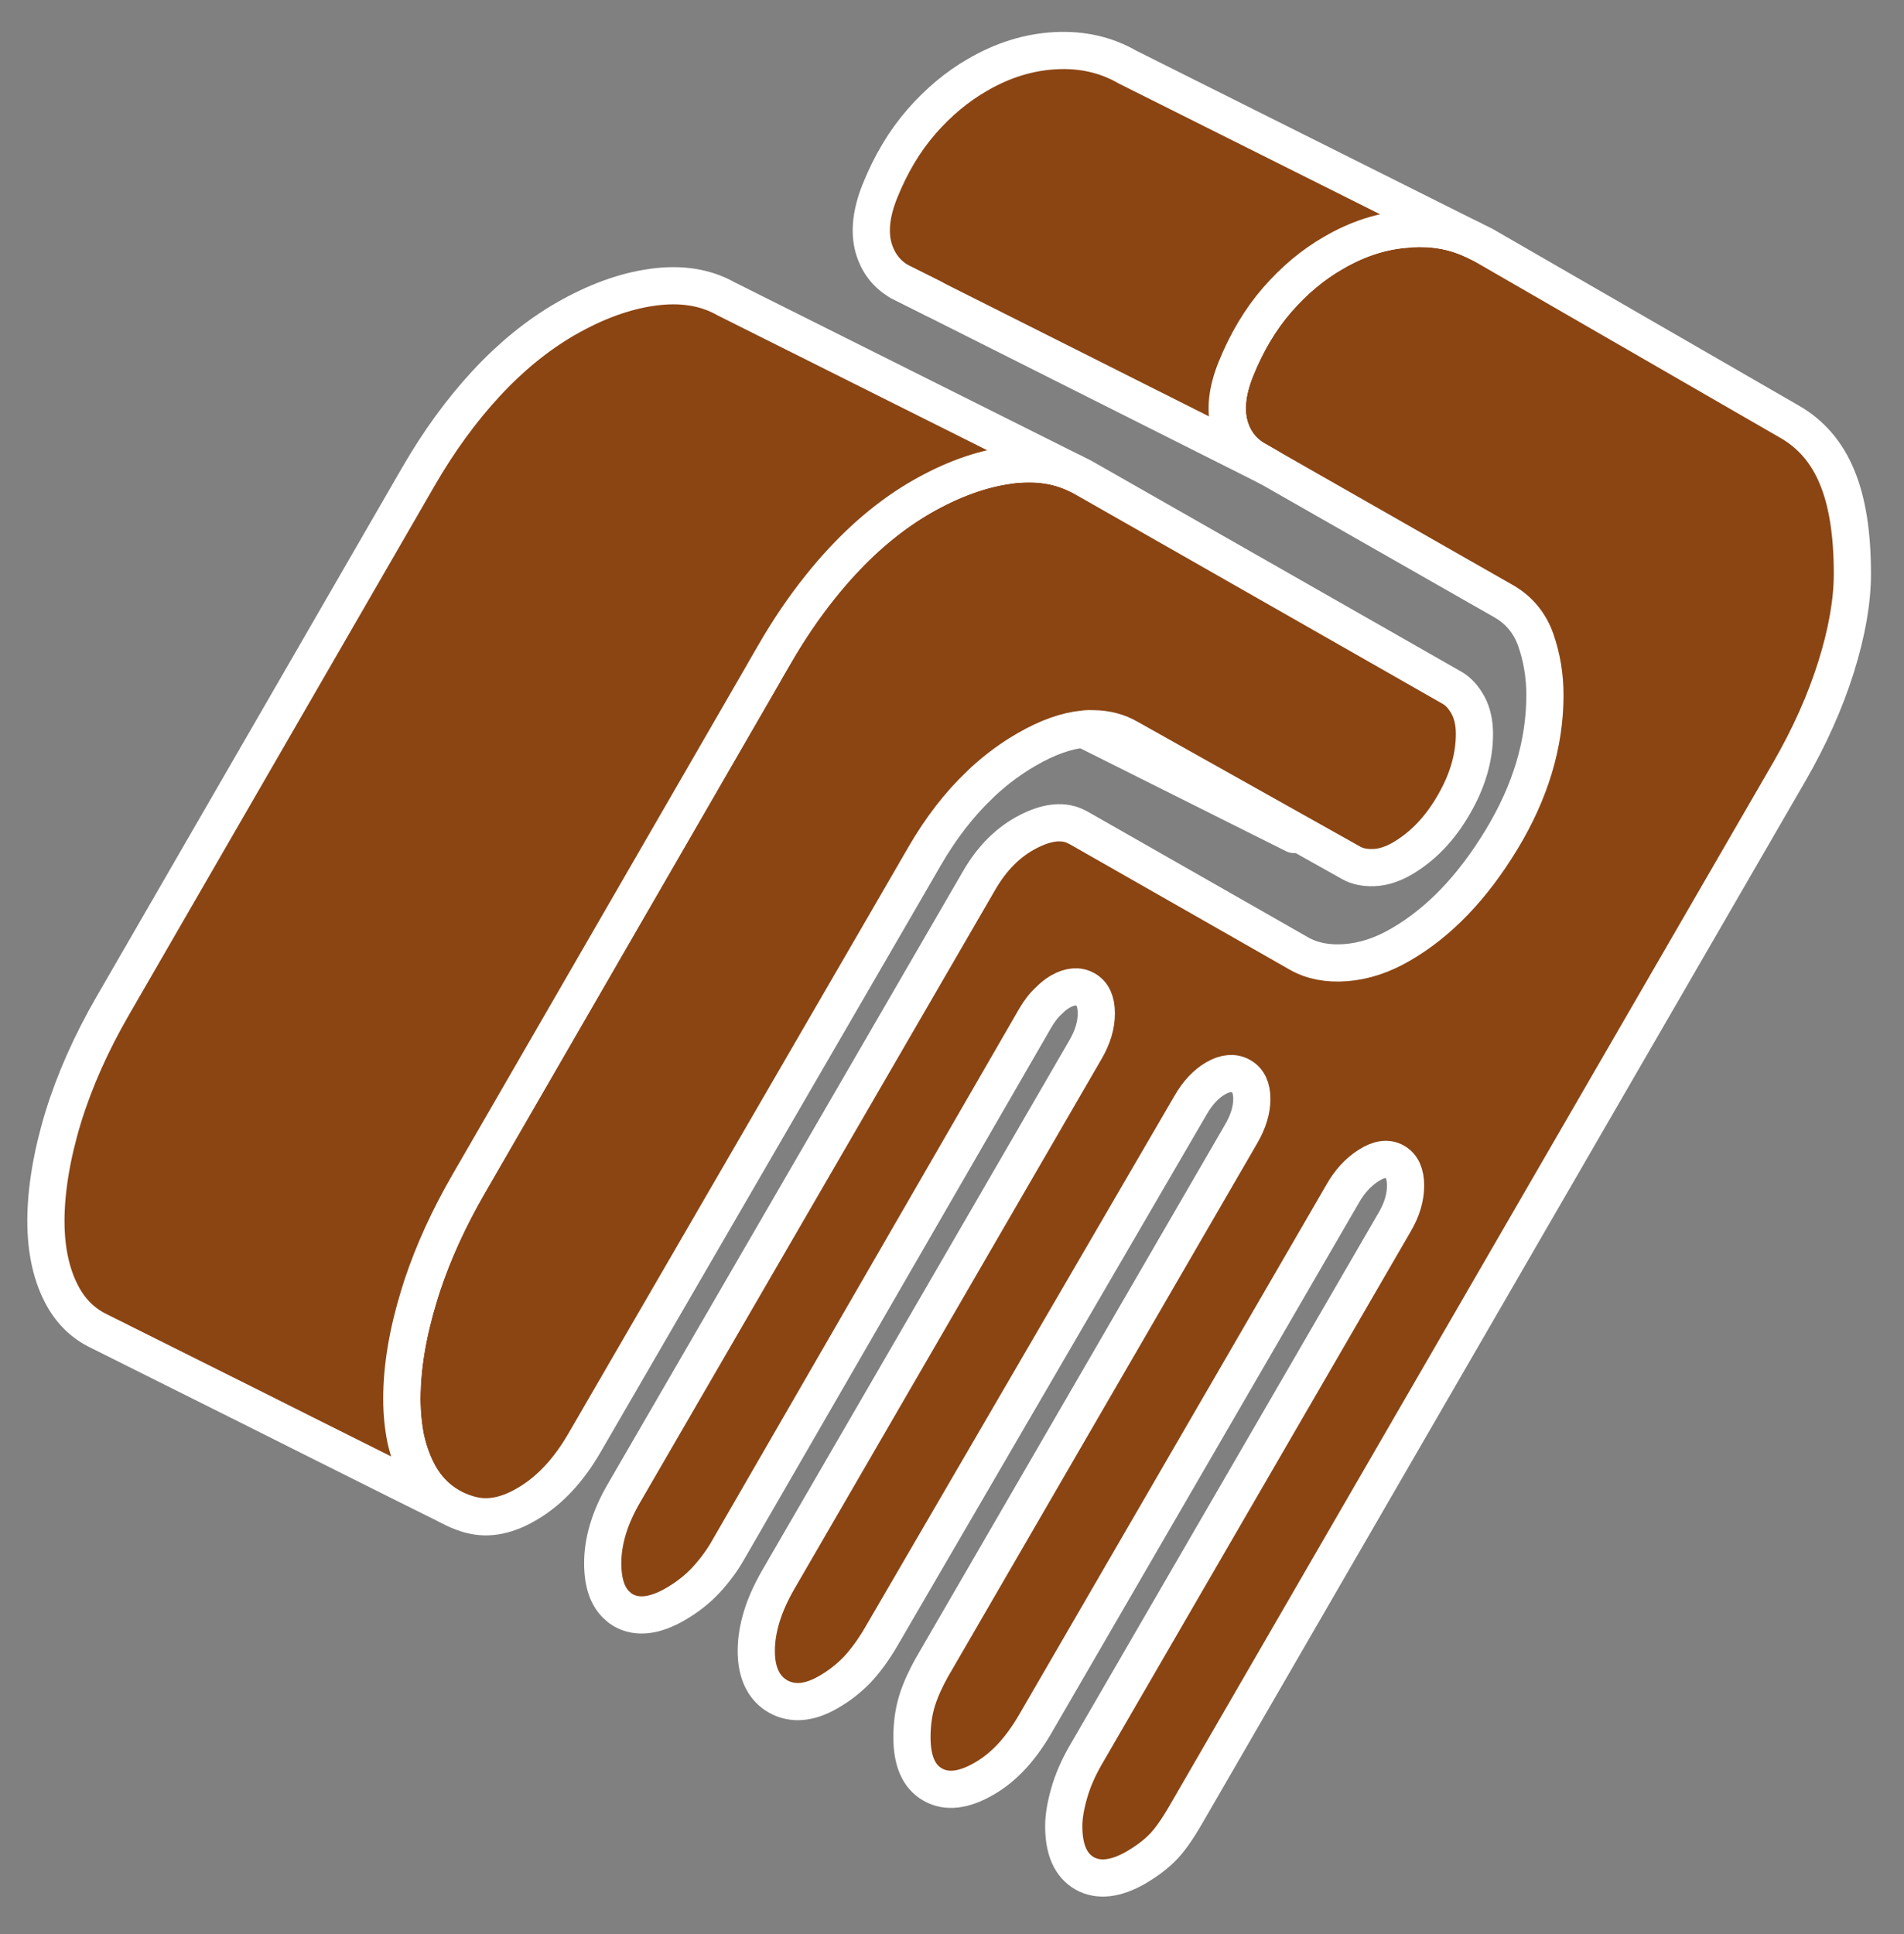 <svg width="64" height="65" viewBox="0 0 64 65" fill="none" xmlns="http://www.w3.org/2000/svg">
<rect x="0" y="0" width="64" height="65" fill="#808080" stroke="none"/>
<path d="M43.556 27.956L43.502 28.046L36.636 24.612L36.426 24.505C36.546 24.487 36.653 24.487 36.761 24.493C37.192 24.499 37.587 24.6 37.945 24.81L43.556 27.956Z" fill="#8B4513" stroke="white" stroke-width="1.25" stroke-linecap="round" stroke-linejoin="round"/>
<path d="M49.561 24.666C49.561 25.456 49.328 26.251 48.861 27.052C48.395 27.86 47.815 28.458 47.127 28.859C46.804 29.044 46.487 29.146 46.182 29.158C45.883 29.17 45.625 29.116 45.422 29.002L43.556 27.956L37.945 24.809C37.587 24.6 37.192 24.498 36.761 24.492C36.653 24.486 36.546 24.486 36.426 24.504H36.42C35.846 24.558 35.206 24.785 34.512 25.186C34.004 25.479 33.531 25.826 33.083 26.233C33.029 26.281 32.981 26.329 32.933 26.377C32.239 27.035 31.623 27.836 31.079 28.775L30.05 30.552L19.648 48.489C19.122 49.399 18.5 50.069 17.794 50.499C17.088 50.936 16.43 51.073 15.832 50.912H15.82C15.629 50.858 15.444 50.792 15.276 50.709L15.091 50.613C14.678 50.368 14.337 50.021 14.086 49.572C13.889 49.219 13.739 48.812 13.637 48.364C13.553 47.951 13.506 47.503 13.506 47.012C13.506 45.941 13.703 44.787 14.086 43.537C14.122 43.423 14.158 43.31 14.194 43.196C14.57 42.066 15.091 40.929 15.755 39.781L25.666 22.626L25.707 22.549L26.031 21.992C26.509 21.161 27.023 20.407 27.574 19.719C27.813 19.42 28.058 19.133 28.309 18.864C29.141 17.967 30.026 17.249 30.953 16.711C31.97 16.125 32.951 15.766 33.902 15.634C33.992 15.622 34.081 15.61 34.165 15.604C34.889 15.538 35.535 15.64 36.097 15.891L36.366 16.023L39.937 18.057L46.965 22.064L48.831 23.129C49.029 23.248 49.202 23.44 49.346 23.703C49.489 23.972 49.561 24.289 49.561 24.666Z" fill="#8B4513" stroke="white" stroke-width="1.25" stroke-linecap="round" stroke-linejoin="round"/>
<path d="M62.265 19.283C62.265 20.21 62.08 21.257 61.715 22.423C61.35 23.583 60.824 24.762 60.136 25.952L39.889 60.937C39.566 61.499 39.285 61.894 39.04 62.127C38.801 62.361 38.514 62.57 38.191 62.761C37.503 63.156 36.923 63.222 36.456 62.959C35.989 62.69 35.756 62.163 35.756 61.374C35.756 61.045 35.822 60.674 35.942 60.255C36.061 59.836 36.247 59.417 36.486 58.999L46.882 41.067C47.127 40.648 47.246 40.241 47.246 39.847C47.246 39.452 47.127 39.183 46.882 39.045C46.642 38.907 46.349 38.949 46.002 39.171C45.655 39.392 45.362 39.709 45.123 40.134L34.787 57.958C34.542 58.377 34.279 58.736 33.998 59.041C33.711 59.346 33.406 59.591 33.083 59.776C32.395 60.177 31.815 60.243 31.348 59.974C30.887 59.711 30.654 59.184 30.654 58.389C30.654 57.928 30.714 57.509 30.834 57.133C30.953 56.762 31.121 56.403 31.318 56.05L41.714 38.118C41.959 37.699 42.078 37.304 42.078 36.934C42.078 36.563 41.959 36.306 41.714 36.168C41.474 36.031 41.187 36.054 40.864 36.24C40.541 36.425 40.254 36.73 40.015 37.149L29.619 55.009C29.374 55.428 29.111 55.793 28.83 56.098C28.543 56.397 28.22 56.654 27.855 56.863C27.209 57.24 26.641 57.288 26.15 57.013C26.09 56.977 26.037 56.941 25.989 56.905C25.612 56.606 25.421 56.134 25.421 55.482C25.421 55.105 25.486 54.722 25.606 54.327C25.726 53.933 25.911 53.526 26.15 53.107L36.486 35.277C36.731 34.858 36.851 34.452 36.851 34.057C36.851 33.662 36.731 33.393 36.486 33.255C36.247 33.118 35.96 33.142 35.637 33.327C35.505 33.405 35.385 33.5 35.266 33.62C35.092 33.776 34.931 33.985 34.787 34.236L24.452 52.132C24.248 52.485 24.003 52.808 23.722 53.113C23.435 53.418 23.094 53.687 22.687 53.921C21.999 54.315 21.419 54.381 20.953 54.118C20.881 54.076 20.821 54.034 20.761 53.974C20.426 53.687 20.259 53.203 20.259 52.533C20.259 52.162 20.319 51.779 20.438 51.385C20.558 50.984 20.743 50.577 20.988 50.158L32.903 29.607C33.346 28.835 33.902 28.285 34.572 27.944C35.17 27.639 35.678 27.573 36.097 27.746L36.247 27.818L41.797 30.982L43.663 32.047C44.106 32.298 44.633 32.4 45.243 32.352C45.853 32.304 46.457 32.107 47.067 31.754C48.365 31.006 49.495 29.828 50.47 28.219C51.445 26.61 51.93 24.995 51.93 23.362C51.93 22.716 51.828 22.1 51.625 21.514C51.421 20.934 51.056 20.497 50.53 20.198L48.64 19.121L42.653 15.706L42.204 15.449C41.755 15.192 41.462 14.803 41.319 14.283C41.181 13.756 41.247 13.134 41.534 12.416C41.899 11.507 42.366 10.724 42.934 10.072C43.502 9.42 44.13 8.893 44.818 8.499C45.637 8.02 46.475 7.751 47.33 7.697C47.366 7.691 47.396 7.685 47.432 7.685C48.161 7.643 48.837 7.757 49.459 8.038L49.86 8.235L60.136 14.163C60.866 14.576 61.404 15.198 61.745 16.023C62.092 16.849 62.265 17.931 62.265 19.283Z" fill="#8B4513" stroke="white" stroke-width="1.25" stroke-linecap="round" stroke-linejoin="round"/>
<path d="M49.459 8.038C48.837 7.757 48.161 7.643 47.432 7.685C47.396 7.685 47.366 7.691 47.33 7.697C46.475 7.751 45.637 8.02 44.818 8.499C44.13 8.893 43.502 9.42 42.934 10.072C42.366 10.724 41.899 11.507 41.534 12.416C41.247 13.134 41.181 13.756 41.319 14.282C41.462 14.803 41.756 15.192 42.204 15.449L42.653 15.706L31.396 10.048L31.36 10.024L30.241 9.467C29.793 9.21 29.5 8.822 29.356 8.301C29.219 7.775 29.285 7.153 29.572 6.435C29.936 5.526 30.403 4.742 30.971 4.09C31.54 3.438 32.167 2.912 32.855 2.517C33.705 2.021 34.578 1.752 35.469 1.704C36.36 1.656 37.168 1.835 37.898 2.254L49.459 8.038Z" fill="#8B4513" stroke="white" stroke-width="1.25" stroke-linecap="round" stroke-linejoin="round"/>
<path d="M36.097 15.891C35.535 15.64 34.889 15.539 34.165 15.604C34.081 15.604 33.992 15.622 33.902 15.634C32.951 15.766 31.97 16.125 30.953 16.711C30.026 17.249 29.141 17.967 28.31 18.864C28.058 19.133 27.813 19.42 27.574 19.719C27.023 20.407 26.509 21.161 26.031 21.992L25.708 22.549L25.666 22.626L15.755 39.781C15.091 40.929 14.57 42.066 14.194 43.196C14.158 43.31 14.122 43.423 14.086 43.537C13.703 44.787 13.506 45.941 13.506 47.012C13.506 47.503 13.554 47.951 13.637 48.364C13.739 48.812 13.889 49.219 14.086 49.572C14.337 50.021 14.678 50.368 15.091 50.613L13.476 49.811L10.21 48.178L8.374 47.257L3.332 44.739C2.817 44.494 2.416 44.111 2.123 43.591C1.741 42.909 1.543 42.054 1.543 41.031C1.543 40.008 1.741 38.806 2.123 37.556C2.506 36.312 3.062 35.062 3.792 33.799L14.068 16.011C14.756 14.821 15.516 13.78 16.347 12.883C17.178 11.986 18.064 11.268 18.991 10.729C20.008 10.143 20.988 9.784 21.939 9.653C22.896 9.521 23.716 9.653 24.404 10.042L36.097 15.891Z" fill="#8B4513" stroke="white" stroke-width="1.25" stroke-linecap="round" stroke-linejoin="round"/>
<path d="M31.396 10.048L30.241 9.468L31.396 10.048Z" fill="#8B4513"/>
<path d="M31.396 10.048L30.241 9.468" stroke="white" stroke-width="1.25" stroke-linecap="round" stroke-linejoin="round"/>
</svg>
